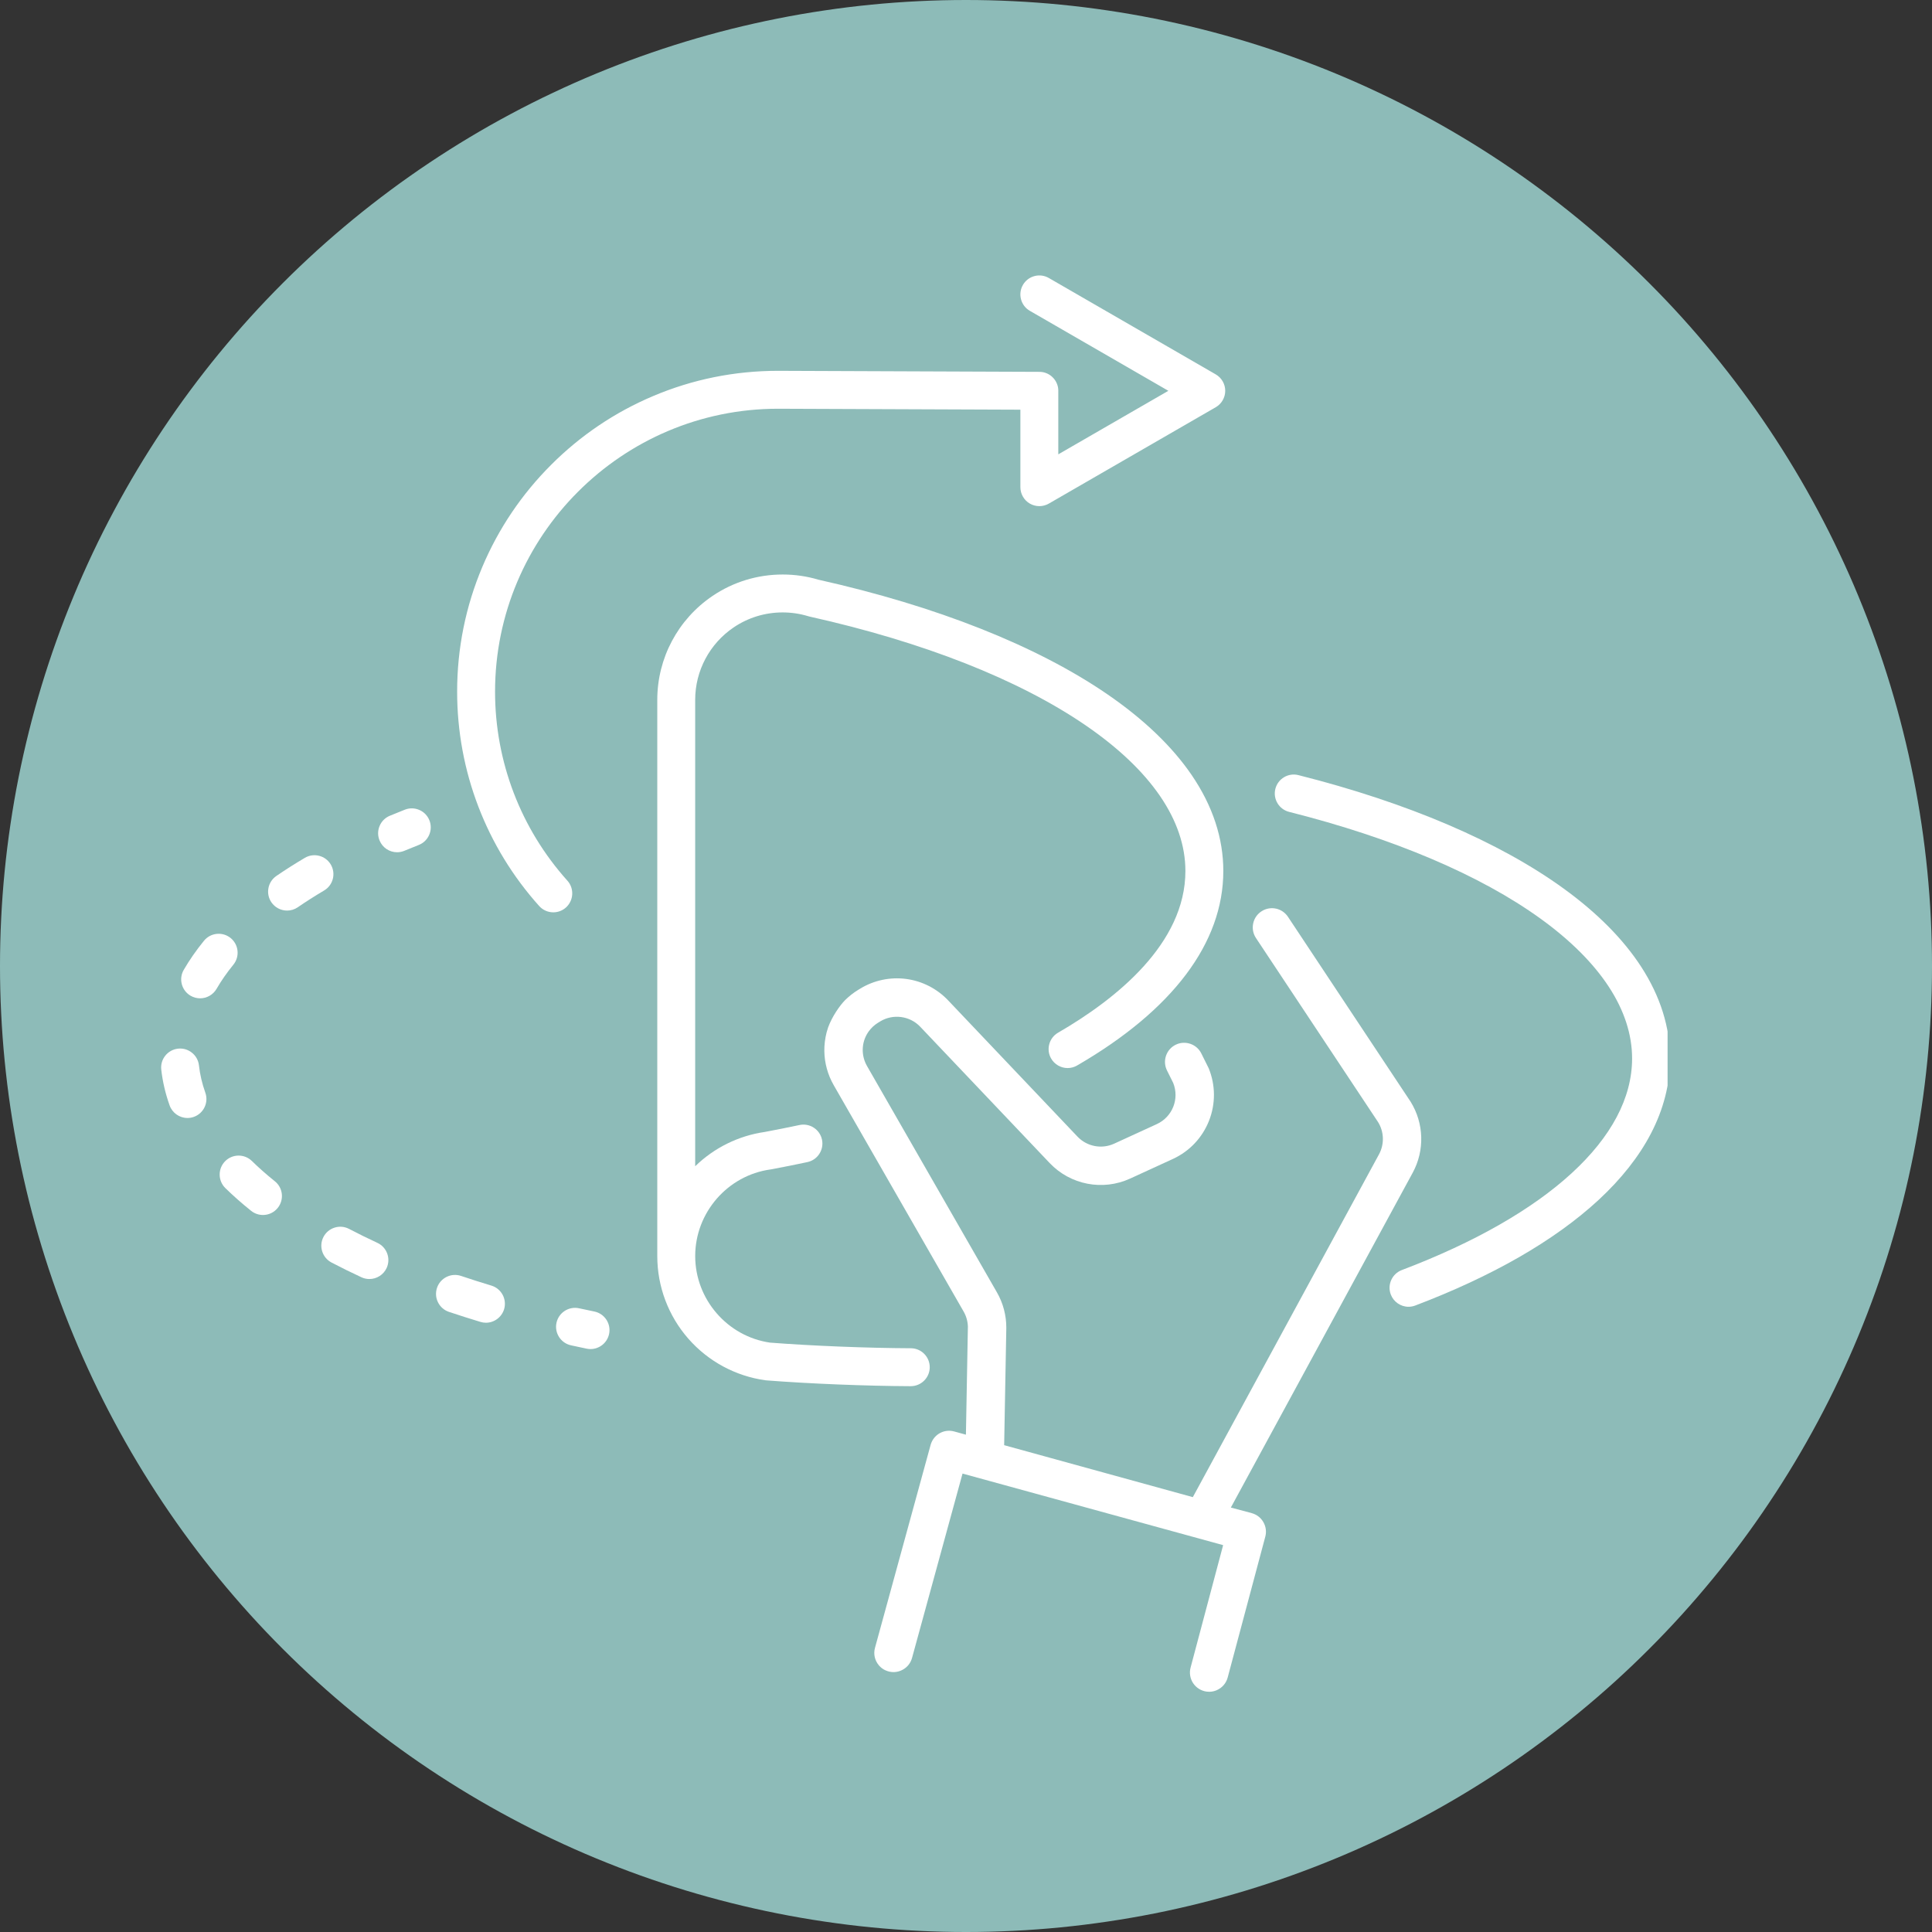 <svg version="1.0" preserveAspectRatio="xMidYMid meet" height="500" viewBox="0 0 375 375" zoomAndPan="magnify" width="500" xmlns:xlink="http://www.w3.org/1999/xlink" xmlns="http://www.w3.org/2000/svg"><rect x="0" y="0" width="375" height="375" fill="#333333" stroke="none"/><defs><clipPath id="17baf47176"><path clip-rule="nonzero" d="M 247 150 L 323.676 150 L 323.676 254 L 247 254 Z M 247 150"></path></clipPath><clipPath id="7068cdbecc"><path clip-rule="nonzero" d="M 31.176 203 L 41 203 L 41 217 L 31.176 217 Z M 31.176 203"></path></clipPath><clipPath id="1c6b1d1d26"><path clip-rule="nonzero" d="M 160 176 L 276 176 L 276 328.957 L 160 328.957 Z M 160 176"></path></clipPath><clipPath id="724515ad53"><path clip-rule="nonzero" d="M 88 53.332 L 238 53.332 L 238 178 L 88 178 Z M 88 53.332"></path></clipPath></defs><path fill-rule="nonzero" fill-opacity="1" d="M 375 187.5 C 375 190.57 374.926 193.637 374.773 196.699 C 374.625 199.766 374.398 202.824 374.098 205.879 C 373.797 208.934 373.422 211.977 372.969 215.012 C 372.52 218.047 371.996 221.07 371.398 224.078 C 370.797 227.09 370.125 230.082 369.379 233.059 C 368.637 236.035 367.816 238.992 366.926 241.93 C 366.035 244.863 365.074 247.777 364.039 250.668 C 363.004 253.555 361.902 256.418 360.727 259.254 C 359.555 262.09 358.309 264.891 356.996 267.668 C 355.688 270.441 354.309 273.18 352.859 275.887 C 351.414 278.594 349.902 281.262 348.324 283.895 C 346.746 286.527 345.105 289.117 343.398 291.668 C 341.695 294.223 339.93 296.73 338.102 299.195 C 336.273 301.66 334.387 304.078 332.438 306.449 C 330.492 308.82 328.488 311.145 326.43 313.418 C 324.367 315.691 322.254 317.914 320.082 320.082 C 317.914 322.254 315.691 324.367 313.418 326.43 C 311.145 328.488 308.82 330.492 306.449 332.438 C 304.078 334.387 301.656 336.273 299.191 338.102 C 296.73 339.93 294.219 341.695 291.668 343.402 C 289.117 345.105 286.527 346.746 283.895 348.324 C 281.262 349.902 278.594 351.414 275.887 352.859 C 273.18 354.309 270.441 355.688 267.668 356.996 C 264.891 358.309 262.09 359.555 259.254 360.727 C 256.418 361.902 253.555 363.004 250.668 364.039 C 247.777 365.074 244.863 366.035 241.93 366.926 C 238.992 367.816 236.035 368.637 233.059 369.379 C 230.082 370.125 227.09 370.797 224.078 371.398 C 221.07 371.996 218.047 372.52 215.012 372.969 C 211.977 373.422 208.934 373.797 205.879 374.098 C 202.824 374.398 199.766 374.625 196.699 374.773 C 193.637 374.926 190.57 375 187.5 375 C 184.43 375 181.363 374.926 178.301 374.773 C 175.234 374.625 172.176 374.398 169.121 374.098 C 166.066 373.797 163.023 373.422 159.988 372.969 C 156.953 372.52 153.93 371.996 150.922 371.398 C 147.91 370.797 144.918 370.125 141.941 369.379 C 138.965 368.637 136.008 367.816 133.07 366.926 C 130.137 366.035 127.223 365.074 124.332 364.039 C 121.445 363.004 118.582 361.902 115.746 360.727 C 112.91 359.555 110.105 358.309 107.332 356.996 C 104.559 355.688 101.82 354.309 99.113 352.859 C 96.406 351.414 93.738 349.902 91.105 348.324 C 88.473 346.746 85.883 345.105 83.332 343.402 C 80.777 341.695 78.27 339.93 75.805 338.102 C 73.34 336.273 70.922 334.387 68.551 332.438 C 66.18 330.492 63.855 328.488 61.582 326.43 C 59.309 324.367 57.086 322.254 54.918 320.082 C 52.746 317.914 50.633 315.691 48.57 313.418 C 46.512 311.145 44.508 308.82 42.559 306.449 C 40.613 304.078 38.727 301.66 36.898 299.195 C 35.07 296.73 33.305 294.223 31.598 291.668 C 29.895 289.117 28.254 286.527 26.676 283.895 C 25.098 281.262 23.586 278.594 22.141 275.887 C 20.691 273.18 19.312 270.441 18 267.668 C 16.691 264.891 15.445 262.09 14.273 259.254 C 13.098 256.418 11.992 253.555 10.961 250.668 C 9.926 247.777 8.965 244.863 8.074 241.93 C 7.184 238.992 6.363 236.035 5.617 233.059 C 4.875 230.082 4.203 227.09 3.602 224.078 C 3.004 221.07 2.48 218.047 2.027 215.012 C 1.578 211.977 1.203 208.934 0.902 205.879 C 0.602 202.824 0.375 199.766 0.227 196.699 C 0.074 193.637 0 190.57 0 187.5 C 0 184.43 0.074 181.363 0.227 178.301 C 0.375 175.234 0.602 172.176 0.902 169.121 C 1.203 166.066 1.578 163.023 2.031 159.988 C 2.48 156.953 3.004 153.93 3.602 150.922 C 4.203 147.91 4.875 144.918 5.621 141.941 C 6.363 138.965 7.184 136.008 8.074 133.07 C 8.965 130.137 9.926 127.223 10.961 124.332 C 11.992 121.445 13.098 118.582 14.273 115.746 C 15.445 112.91 16.691 110.105 18 107.332 C 19.312 104.559 20.691 101.82 22.141 99.113 C 23.586 96.406 25.098 93.738 26.676 91.105 C 28.254 88.473 29.895 85.883 31.598 83.332 C 33.305 80.777 35.07 78.27 36.898 75.805 C 38.727 73.34 40.613 70.922 42.559 68.551 C 44.508 66.18 46.512 63.855 48.57 61.582 C 50.633 59.309 52.746 57.086 54.918 54.918 C 57.086 52.746 59.309 50.633 61.582 48.57 C 63.855 46.512 66.18 44.508 68.551 42.559 C 70.922 40.613 73.34 38.727 75.805 36.898 C 78.27 35.07 80.777 33.305 83.332 31.598 C 85.883 29.895 88.473 28.254 91.105 26.676 C 93.738 25.098 96.406 23.586 99.113 22.141 C 101.82 20.691 104.559 19.312 107.332 18.004 C 110.105 16.691 112.91 15.445 115.746 14.273 C 118.582 13.098 121.445 11.996 124.332 10.961 C 127.223 9.926 130.137 8.965 133.07 8.074 C 136.008 7.184 138.965 6.363 141.941 5.617 C 144.918 4.875 147.91 4.203 150.922 3.602 C 153.93 3.004 156.953 2.48 159.988 2.031 C 163.023 1.578 166.066 1.203 169.121 0.902 C 172.176 0.602 175.234 0.375 178.301 0.227 C 181.363 0.074 184.43 0 187.5 0 C 190.57 0 193.637 0.074 196.699 0.227 C 199.766 0.375 202.824 0.602 205.879 0.902 C 208.934 1.203 211.977 1.578 215.012 2.031 C 218.047 2.48 221.07 3.004 224.078 3.602 C 227.09 4.203 230.082 4.875 233.059 5.617 C 236.035 6.363 238.992 7.184 241.93 8.074 C 244.863 8.965 247.777 9.926 250.668 10.961 C 253.555 11.996 256.418 13.098 259.254 14.273 C 262.09 15.445 264.891 16.691 267.668 18.004 C 270.441 19.312 273.18 20.691 275.887 22.141 C 278.594 23.586 281.262 25.098 283.895 26.676 C 286.527 28.254 289.117 29.895 291.668 31.598 C 294.219 33.305 296.73 35.07 299.191 36.898 C 301.656 38.727 304.078 40.613 306.449 42.559 C 308.82 44.508 311.145 46.512 313.418 48.57 C 315.691 50.633 317.914 52.746 320.082 54.918 C 322.254 57.086 324.367 59.309 326.43 61.582 C 328.488 63.855 330.492 66.18 332.438 68.551 C 334.387 70.922 336.273 73.34 338.102 75.805 C 339.93 78.27 341.695 80.777 343.402 83.332 C 345.105 85.883 346.746 88.473 348.324 91.105 C 349.902 93.738 351.414 96.406 352.859 99.113 C 354.309 101.82 355.688 104.559 356.996 107.332 C 358.309 110.105 359.555 112.91 360.727 115.746 C 361.902 118.582 363.004 121.445 364.039 124.332 C 365.074 127.223 366.035 130.137 366.926 133.07 C 367.816 136.008 368.637 138.965 369.379 141.941 C 370.125 144.918 370.797 147.91 371.398 150.922 C 371.996 153.93 372.52 156.953 372.969 159.988 C 373.422 163.023 373.797 166.066 374.098 169.121 C 374.398 172.176 374.625 175.234 374.773 178.301 C 374.926 181.363 375 184.43 375 187.5 Z M 375 187.5" fill="#8dbbb8"></path><path fill-rule="nonzero" fill-opacity="1" d="M 176.781 269.055 C 178.801 269.055 180.453 267.414 180.461 265.391 C 180.465 264.41 180.086 263.484 179.395 262.785 C 178.703 262.086 177.781 261.699 176.797 261.695 C 168.309 261.66 157.582 261.23 149.457 260.602 C 141.176 259.402 134.938 252.184 134.938 243.801 C 134.938 235.375 141.219 228.145 149.547 226.988 C 149.605 226.98 149.664 226.973 149.723 226.961 C 152.07 226.523 154.426 226.051 156.715 225.562 C 158.699 225.141 159.969 223.18 159.547 221.195 C 159.121 219.211 157.164 217.941 155.176 218.367 C 152.969 218.836 150.699 219.289 148.426 219.715 C 143.348 220.445 138.609 222.789 134.934 226.367 L 134.934 135.844 C 134.934 130.195 137.734 124.934 142.422 121.766 C 145.227 119.871 148.508 118.871 151.91 118.871 C 153.602 118.871 155.266 119.117 156.863 119.602 C 156.875 119.605 156.887 119.609 156.895 119.609 C 156.934 119.621 156.969 119.633 157.008 119.641 C 157.035 119.648 157.062 119.656 157.094 119.664 C 157.109 119.668 157.121 119.672 157.137 119.676 C 179.195 124.594 197.715 131.887 210.688 140.766 C 223.379 149.453 230.086 159.234 230.086 169.059 C 230.086 183.164 216.645 193.914 205.371 200.445 C 204.52 200.938 203.914 201.73 203.66 202.684 C 203.406 203.633 203.539 204.625 204.031 205.473 C 204.688 206.605 205.91 207.309 207.219 207.309 C 207.863 207.309 208.5 207.141 209.062 206.812 C 227.629 196.055 237.445 183 237.445 169.059 C 237.445 162.68 235.379 156.41 231.301 150.434 C 227.5 144.863 221.965 139.566 214.844 134.691 C 201.133 125.309 181.773 117.641 158.863 112.52 C 156.613 111.848 154.273 111.512 151.914 111.512 C 147.035 111.512 142.332 112.949 138.305 115.668 C 131.586 120.207 127.578 127.75 127.578 135.844 L 127.578 243.805 C 127.578 249.715 129.723 255.414 133.617 259.852 C 137.477 264.246 142.773 267.105 148.543 267.906 C 148.547 267.906 148.555 267.906 148.559 267.91 C 148.625 267.918 148.695 267.926 148.762 267.93 C 157.07 268.578 168.059 269.02 176.77 269.059 L 176.781 269.059 Z M 176.781 269.055" fill="#ffffff"></path><g clip-path="url(#17baf47176)"><path fill-rule="nonzero" fill-opacity="1" d="M 318.566 187.672 C 315.105 182.328 310.051 177.219 303.535 172.492 C 291.035 163.414 273.223 155.793 252.016 150.449 C 250.047 149.953 248.043 151.148 247.547 153.117 C 247.051 155.086 248.25 157.09 250.219 157.586 C 270.43 162.68 287.309 169.848 299.031 178.32 C 310.648 186.719 316.789 196.105 316.789 205.453 C 316.789 220.773 300.496 235.742 272.086 246.52 C 270.191 247.242 269.23 249.371 269.953 251.266 C 270.492 252.688 271.875 253.645 273.395 253.645 C 273.84 253.645 274.277 253.562 274.699 253.402 C 282.102 250.594 288.855 247.449 294.773 244.059 C 300.812 240.598 306.023 236.848 310.273 232.918 C 314.699 228.82 318.125 224.48 320.445 220.016 C 322.902 215.289 324.152 210.391 324.152 205.453 C 324.152 199.379 322.273 193.395 318.566 187.672 Z M 318.566 187.672" fill="#ffffff"></path></g><path fill-rule="nonzero" fill-opacity="1" d="M 115.367 254.566 C 114.371 254.359 113.375 254.148 112.398 253.938 C 110.418 253.504 108.449 254.762 108.016 256.746 C 107.582 258.727 108.844 260.691 110.824 261.125 C 111.828 261.344 112.855 261.566 113.879 261.777 C 114.125 261.828 114.375 261.852 114.625 261.852 C 116.359 261.852 117.875 260.617 118.227 258.914 C 118.637 256.926 117.355 254.977 115.367 254.566 Z M 115.367 254.566" fill="#ffffff"></path><path fill-rule="nonzero" fill-opacity="1" d="M 73.254 241.238 C 71.363 240.363 69.516 239.453 67.758 238.531 C 66.887 238.074 65.891 237.984 64.953 238.277 C 64.016 238.57 63.246 239.211 62.789 240.082 C 61.848 241.875 62.543 244.105 64.34 245.051 C 66.203 246.027 68.16 246.992 70.156 247.918 C 70.645 248.145 71.164 248.258 71.703 248.258 C 73.133 248.258 74.441 247.422 75.043 246.125 C 75.895 244.285 75.094 242.094 73.254 241.238 Z M 73.254 241.238" fill="#ffffff"></path><path fill-rule="nonzero" fill-opacity="1" d="M 53.34 229.277 C 51.742 227.992 50.242 226.672 48.891 225.348 C 47.438 223.93 45.105 223.953 43.688 225.402 C 42.266 226.855 42.293 229.188 43.742 230.609 C 45.27 232.102 46.949 233.586 48.742 235.02 C 49.391 235.543 50.207 235.828 51.039 235.828 C 52.164 235.828 53.211 235.324 53.914 234.449 C 54.527 233.68 54.805 232.723 54.699 231.742 C 54.59 230.766 54.109 229.891 53.34 229.277 Z M 53.34 229.277" fill="#ffffff"></path><path fill-rule="nonzero" fill-opacity="1" d="M 64.203 167.801 C 63.172 166.055 60.91 165.477 59.164 166.512 C 57.238 167.652 55.379 168.832 53.637 170.027 C 52.828 170.586 52.281 171.422 52.102 172.391 C 51.922 173.355 52.129 174.332 52.684 175.145 C 53.371 176.145 54.508 176.742 55.723 176.742 C 56.469 176.742 57.184 176.52 57.801 176.098 C 59.406 174.996 61.129 173.898 62.91 172.844 C 64.66 171.812 65.238 169.547 64.203 167.801 Z M 64.203 167.801" fill="#ffffff"></path><g clip-path="url(#7068cdbecc)"><path fill-rule="nonzero" fill-opacity="1" d="M 38.617 206.793 C 38.508 205.816 38.023 204.941 37.254 204.328 C 36.488 203.715 35.527 203.434 34.551 203.543 C 33.574 203.656 32.695 204.137 32.082 204.906 C 31.469 205.672 31.191 206.633 31.301 207.609 C 31.562 209.938 32.109 212.277 32.922 214.559 C 33.445 216.02 34.836 217 36.387 217 C 36.809 217 37.227 216.93 37.625 216.785 C 39.539 216.102 40.535 213.992 39.852 212.082 C 39.23 210.336 38.812 208.555 38.617 206.793 Z M 38.617 206.793" fill="#ffffff"></path></g><path fill-rule="nonzero" fill-opacity="1" d="M 44.766 182.07 C 43.191 180.789 40.867 181.027 39.59 182.602 C 38.09 184.445 36.77 186.344 35.664 188.25 C 34.645 190.004 35.246 192.262 37 193.277 C 37.562 193.602 38.199 193.773 38.844 193.773 C 40.152 193.773 41.375 193.07 42.031 191.938 C 42.941 190.367 44.039 188.789 45.297 187.246 C 46.578 185.672 46.34 183.352 44.766 182.07 Z M 44.766 182.07" fill="#ffffff"></path><path fill-rule="nonzero" fill-opacity="1" d="M 95.383 249.535 C 93.387 248.934 91.402 248.301 89.488 247.656 C 88.555 247.344 87.559 247.41 86.676 247.848 C 85.797 248.285 85.137 249.039 84.824 249.969 C 84.512 250.902 84.578 251.902 85.016 252.781 C 85.453 253.66 86.207 254.32 87.137 254.633 C 89.129 255.301 91.188 255.957 93.258 256.582 C 93.605 256.688 93.961 256.742 94.32 256.742 C 95.93 256.742 97.379 255.664 97.844 254.125 C 98.43 252.18 97.324 250.125 95.383 249.535 Z M 95.383 249.535" fill="#ffffff"></path><path fill-rule="nonzero" fill-opacity="1" d="M 81.395 157.211 C 80.492 156.816 79.492 156.801 78.578 157.16 C 77.602 157.547 76.617 157.941 75.66 158.34 C 74.754 158.719 74.047 159.426 73.672 160.336 C 73.297 161.246 73.301 162.246 73.68 163.152 C 74.25 164.531 75.586 165.422 77.078 165.422 C 77.562 165.422 78.039 165.324 78.488 165.137 C 79.402 164.758 80.34 164.379 81.277 164.008 C 82.191 163.648 82.91 162.957 83.301 162.055 C 83.695 161.152 83.711 160.152 83.352 159.238 C 82.988 158.32 82.297 157.602 81.395 157.211 Z M 81.395 157.211" fill="#ffffff"></path><g clip-path="url(#1c6b1d1d26)"><path fill-rule="nonzero" fill-opacity="1" d="M 242.98 293.707 C 242.98 293.707 242.98 293.703 242.977 293.703 L 238.906 292.617 L 274.211 227.613 C 276.559 223.289 276.398 218.004 273.789 213.828 C 273.785 213.824 273.781 213.82 273.781 213.816 L 249.992 177.949 C 248.879 176.277 246.664 175.781 244.949 176.828 C 244.074 177.359 243.473 178.203 243.25 179.199 C 243.027 180.199 243.219 181.219 243.781 182.07 L 267.477 217.789 C 268.66 219.688 268.73 222.09 267.66 224.059 L 231.527 290.594 L 194.906 280.508 C 194.996 275.844 195.324 258.227 195.324 257.742 C 195.336 255.324 194.707 252.945 193.512 250.863 L 168.289 206.918 C 167.137 204.906 167.18 202.453 168.402 200.512 C 168.477 200.414 168.543 200.312 168.605 200.207 C 169.098 199.52 169.719 198.945 170.445 198.5 L 170.84 198.258 C 173.332 196.738 176.598 197.168 178.609 199.285 L 203.734 225.742 C 207.762 229.984 214.047 231.199 219.363 228.758 L 227.645 224.957 C 230.867 223.48 233.359 220.848 234.664 217.551 C 235.965 214.254 235.945 210.629 234.605 207.344 C 234.598 207.332 234.59 207.316 234.586 207.305 L 233.172 204.465 C 232.273 202.656 230.062 201.895 228.242 202.762 C 227.336 203.195 226.656 203.957 226.328 204.906 C 226 205.855 226.066 206.871 226.512 207.773 L 227.715 210.191 C 228.961 213.285 227.57 216.793 224.535 218.188 L 216.258 221.984 C 213.836 223.098 210.973 222.547 209.137 220.613 L 184.016 194.156 C 181.863 191.891 178.977 190.418 175.883 190.012 C 172.789 189.602 169.621 190.273 166.957 191.898 L 166.559 192.141 C 165.648 192.699 164.805 193.363 164.043 194.113 C 162.996 195.172 161.52 197.285 160.738 199.414 C 160.738 199.418 160.734 199.426 160.734 199.43 C 160.617 199.77 160.52 200.102 160.434 200.426 C 160.137 201.602 159.988 202.805 160.004 204 C 160.031 206.316 160.66 208.609 161.824 210.633 L 187.043 254.578 C 187.551 255.457 187.832 256.461 187.867 257.48 C 187.875 257.801 187.73 265.633 187.484 278.469 L 185.215 277.848 C 183.535 277.383 181.785 278.129 180.953 279.656 C 180.816 279.906 180.711 280.172 180.633 280.449 L 169.836 319.836 C 169.508 321.027 169.777 322.266 170.578 323.227 C 170.91 323.625 171.332 323.957 171.801 324.18 C 172.934 324.715 174.195 324.676 175.27 324.062 C 176.137 323.574 176.758 322.773 177.023 321.816 L 186.828 286.02 L 237.41 299.91 L 231.098 323.652 C 230.816 324.684 230.988 325.789 231.574 326.684 C 232.16 327.578 233.105 328.18 234.172 328.336 C 234.348 328.359 234.523 328.371 234.699 328.371 C 235.188 328.371 235.676 328.273 236.129 328.082 C 237.195 327.629 237.98 326.738 238.285 325.633 L 245.586 298.293 C 245.848 297.332 245.723 296.328 245.23 295.465 C 244.742 294.594 243.941 293.973 242.98 293.707 Z M 242.98 293.707" fill="#ffffff"></path></g><g clip-path="url(#724515ad53)"><path fill-rule="nonzero" fill-opacity="1" d="M 110.133 170.941 C 101.074 160.855 96.09 147.828 96.09 134.262 C 96.09 103.98 120.727 79.34 151.004 79.336 L 198.055 79.52 L 198.055 94.562 C 198.055 95.871 198.762 97.094 199.895 97.75 C 200.453 98.07 201.09 98.242 201.734 98.242 C 202.379 98.242 203.016 98.07 203.574 97.75 L 235.977 79.043 C 237.113 78.387 237.816 77.164 237.816 75.855 C 237.816 74.543 237.113 73.324 235.977 72.668 L 203.574 53.957 C 202.723 53.469 201.73 53.336 200.781 53.59 C 199.832 53.844 199.039 54.457 198.547 55.305 C 198.055 56.156 197.926 57.148 198.18 58.098 C 198.434 59.047 199.043 59.844 199.895 60.332 L 226.777 75.855 L 205.414 88.188 L 205.414 75.855 C 205.414 75.832 205.414 75.812 205.414 75.793 L 205.414 75.758 C 205.414 75.73 205.41 75.699 205.41 75.672 C 205.41 75.652 205.406 75.629 205.406 75.605 L 205.402 75.578 C 205.402 75.547 205.398 75.516 205.395 75.488 C 205.395 75.465 205.391 75.445 205.391 75.426 L 205.383 75.383 C 205.379 75.355 205.379 75.332 205.375 75.301 C 205.371 75.281 205.367 75.262 205.363 75.242 L 205.359 75.203 C 205.352 75.176 205.348 75.148 205.344 75.121 C 205.34 75.098 205.332 75.078 205.328 75.059 L 205.32 75.02 C 205.312 74.992 205.309 74.969 205.301 74.945 C 205.297 74.922 205.293 74.902 205.285 74.883 L 205.273 74.84 C 205.266 74.816 205.262 74.793 205.254 74.77 C 205.246 74.75 205.238 74.727 205.23 74.703 L 205.219 74.672 C 205.211 74.648 205.203 74.621 205.195 74.598 C 205.184 74.574 205.176 74.555 205.168 74.531 L 205.152 74.496 C 205.145 74.477 205.137 74.453 205.129 74.43 C 205.117 74.41 205.109 74.387 205.098 74.367 L 205.082 74.332 C 205.074 74.309 205.062 74.289 205.051 74.266 C 205.043 74.242 205.031 74.223 205.02 74.203 L 205.004 74.172 C 204.996 74.152 204.984 74.129 204.973 74.109 C 204.961 74.09 204.949 74.066 204.938 74.047 L 204.922 74.02 C 204.91 74 204.898 73.977 204.887 73.957 C 204.875 73.938 204.859 73.918 204.848 73.898 L 204.828 73.863 C 204.816 73.844 204.805 73.824 204.793 73.809 C 204.777 73.789 204.766 73.77 204.75 73.75 L 204.727 73.715 C 204.715 73.699 204.703 73.68 204.688 73.66 C 204.676 73.641 204.66 73.625 204.645 73.605 L 204.625 73.582 C 204.613 73.562 204.598 73.543 204.582 73.523 C 204.566 73.504 204.551 73.488 204.535 73.473 L 204.508 73.441 C 204.492 73.422 204.48 73.406 204.465 73.387 C 204.449 73.371 204.434 73.355 204.418 73.34 L 204.391 73.312 C 204.375 73.297 204.359 73.277 204.344 73.262 C 204.328 73.246 204.312 73.23 204.297 73.219 L 204.266 73.188 C 204.25 73.172 204.234 73.156 204.215 73.141 C 204.199 73.125 204.18 73.109 204.164 73.094 L 204.141 73.07 C 204.121 73.055 204.102 73.039 204.082 73.023 C 204.066 73.008 204.051 72.996 204.035 72.98 L 204 72.957 C 203.98 72.941 203.965 72.926 203.945 72.91 C 203.93 72.898 203.91 72.887 203.891 72.875 L 203.859 72.848 C 203.84 72.836 203.82 72.82 203.801 72.809 C 203.785 72.797 203.766 72.785 203.746 72.773 L 203.715 72.75 C 203.695 72.738 203.672 72.727 203.648 72.711 C 203.633 72.699 203.613 72.688 203.594 72.68 L 203.562 72.66 C 203.539 72.648 203.52 72.633 203.496 72.621 C 203.477 72.609 203.457 72.602 203.434 72.59 L 203.402 72.574 C 203.383 72.562 203.359 72.551 203.34 72.543 C 203.316 72.531 203.293 72.52 203.273 72.512 L 203.238 72.496 C 203.219 72.484 203.195 72.477 203.176 72.469 C 203.152 72.457 203.133 72.449 203.109 72.441 L 203.074 72.43 C 203.051 72.418 203.031 72.41 203.008 72.402 C 202.984 72.395 202.961 72.383 202.938 72.375 L 202.906 72.363 C 202.883 72.355 202.859 72.348 202.84 72.344 C 202.812 72.336 202.785 72.328 202.762 72.32 L 202.727 72.312 C 202.707 72.305 202.684 72.301 202.664 72.293 C 202.637 72.285 202.609 72.281 202.586 72.273 L 202.551 72.266 C 202.531 72.262 202.508 72.254 202.488 72.25 C 202.457 72.246 202.43 72.238 202.402 72.234 L 202.367 72.23 C 202.344 72.227 202.324 72.223 202.305 72.219 C 202.277 72.215 202.246 72.211 202.219 72.207 L 202.18 72.203 C 202.16 72.199 202.141 72.195 202.117 72.195 C 202.09 72.191 202.062 72.191 202.035 72.188 L 202 72.188 C 201.977 72.184 201.953 72.184 201.934 72.18 C 201.906 72.18 201.879 72.18 201.852 72.18 L 201.812 72.176 C 201.793 72.176 201.77 72.176 201.75 72.176 L 151.027 71.977 C 151.027 71.977 151.016 71.977 151.016 71.977 C 142.609 71.977 134.449 73.625 126.77 76.875 C 119.352 80.012 112.691 84.504 106.973 90.223 C 101.254 95.941 96.762 102.602 93.625 110.02 C 90.379 117.699 88.73 125.855 88.73 134.262 C 88.73 149.648 94.387 164.422 104.656 175.859 C 105.352 176.637 106.352 177.082 107.395 177.082 C 108.305 177.082 109.176 176.746 109.852 176.141 C 111.359 174.781 111.488 172.449 110.133 170.941 Z M 110.133 170.941" fill="#ffffff"></path></g></svg>